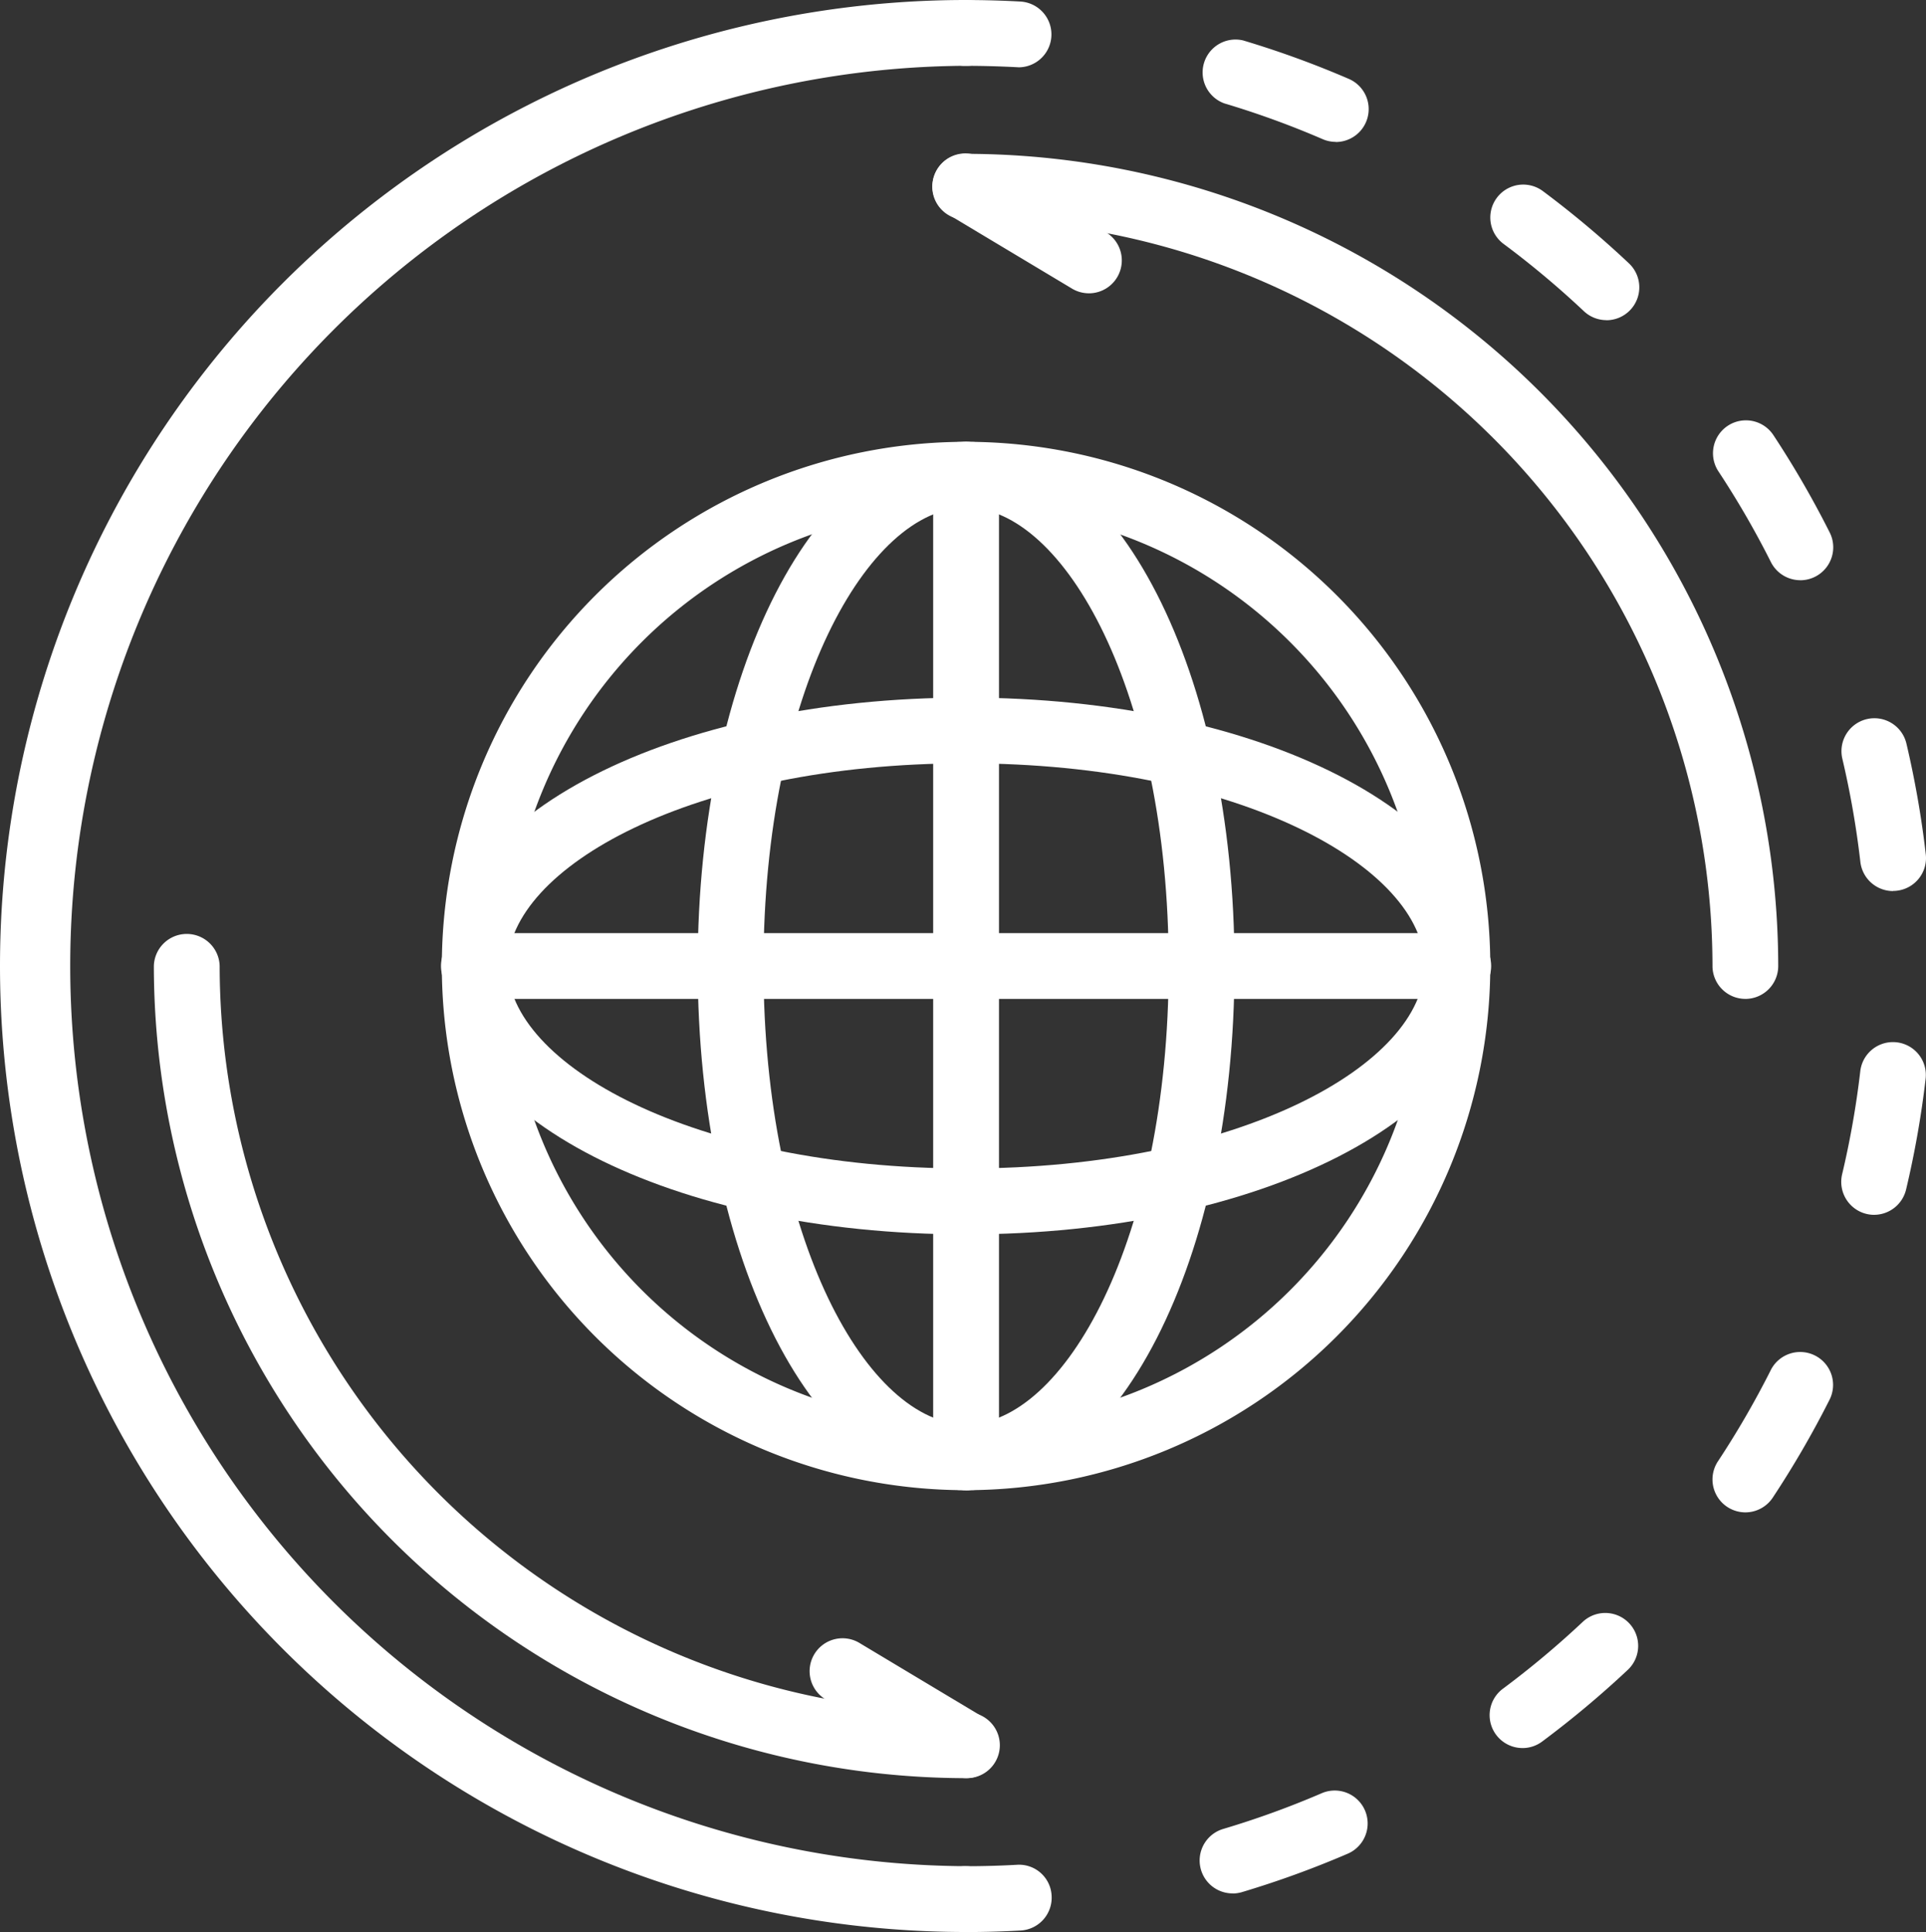 <?xml version="1.0" encoding="UTF-8"?>
<svg xmlns="http://www.w3.org/2000/svg" xmlns:xlink="http://www.w3.org/1999/xlink" id="web_portals" data-name="web portals" width="88.716" height="89" viewBox="0 0 88.716 89">
  <rect x="0" y="0" width="88.716" height="89" fill="#333333" stroke="none"/>
  <defs>
    <clipPath id="clip-path">
      <rect id="Rectangle_140587" data-name="Rectangle 140587" width="88.716" height="89" fill="none"></rect>
    </clipPath>
  </defs>
  <g id="Group_46158" data-name="Group 46158" clip-path="url(#clip-path)">
    <path id="Path_65614" data-name="Path 65614" d="M186.691,373.158a1.516,1.516,0,1,1,0-3.031q1.178,0,2.34-.065a1.5,1.5,0,0,1,1.6,1.428,1.515,1.515,0,0,1-1.428,1.6q-1.247.07-2.51.07" transform="translate(-142.191 -284.158)" fill="#fff"></path>
    <path id="Path_65615" data-name="Path 65615" d="M239.567,93.159a1.516,1.516,0,0,1-.431-2.969,41.269,41.269,0,0,0,4.539-1.646,1.516,1.516,0,0,1,1.2,2.785A44.594,44.594,0,0,1,240,93.1a1.533,1.533,0,0,1-.433.063m13.359-6.7a1.516,1.516,0,0,1-.906-2.732,42.074,42.074,0,0,0,3.7-3.1,1.516,1.516,0,0,1,2.077,2.208,45.269,45.269,0,0,1-3.969,3.325,1.51,1.51,0,0,1-.9.3M263.19,75.606a1.516,1.516,0,0,1-1.264-2.351,41.607,41.607,0,0,0,2.419-4.172,1.516,1.516,0,1,1,2.707,1.364,44.629,44.629,0,0,1-2.6,4.479,1.514,1.514,0,0,1-1.266.68M269.123,61.9a1.519,1.519,0,0,1-1.477-1.866,41.275,41.275,0,0,0,.837-4.751,1.515,1.515,0,1,1,3.01.349,44.406,44.406,0,0,1-.9,5.1,1.518,1.518,0,0,1-1.474,1.167m.868-14.914a1.517,1.517,0,0,1-1.5-1.342,41.585,41.585,0,0,0-.83-4.753,1.516,1.516,0,0,1,2.951-.7,44.687,44.687,0,0,1,.892,5.1,1.515,1.515,0,0,1-1.332,1.679,1.464,1.464,0,0,1-.176.01m-4.27-14.314a1.517,1.517,0,0,1-1.356-.835,41.132,41.132,0,0,0-2.417-4.178,1.516,1.516,0,0,1,2.532-1.67,44.588,44.588,0,0,1,2.594,4.485,1.518,1.518,0,0,1-1.354,2.2m-8.929-11.982a1.514,1.514,0,0,1-1.041-.413,41.658,41.658,0,0,0-3.7-3.1,1.516,1.516,0,0,1,1.812-2.431,44.962,44.962,0,0,1,3.966,3.33,1.516,1.516,0,0,1-1.041,2.618M244.32,12.473a1.517,1.517,0,0,1-.6-.125,41.04,41.04,0,0,0-4.533-1.649,1.516,1.516,0,0,1,.867-2.9,44.329,44.329,0,0,1,4.869,1.772,1.516,1.516,0,0,1-.6,2.908" transform="translate(-182.794 -5.937)" fill="#fff"></path>
    <path id="Path_65616" data-name="Path 65616" d="M189.117,3.1c-.861-.045-1.641-.067-2.426-.067a1.516,1.516,0,1,1,0-3.031q1.263,0,2.51.07a1.516,1.516,0,0,1-.084,3.029" transform="translate(-142.191)" fill="#fff"></path>
    <path id="Path_65617" data-name="Path 65617" d="M44.5,89a44.5,44.5,0,0,1,0-89,1.516,1.516,0,1,1,0,3.031,41.469,41.469,0,0,0,0,82.937A1.516,1.516,0,1,1,44.5,89" fill="#fff"></path>
    <path id="Path_65618" data-name="Path 65618" d="M222.588,69.46a1.515,1.515,0,0,1-1.516-1.516,34.42,34.42,0,0,0-34.382-34.381,1.516,1.516,0,1,1,0-3.031A37.455,37.455,0,0,1,224.1,67.945a1.515,1.515,0,0,1-1.516,1.516" transform="translate(-142.191 -23.445)" fill="#fff"></path>
    <path id="Path_65619" data-name="Path 65619" d="M111.825,135.975a24.147,24.147,0,1,1,24.147-24.147,24.174,24.174,0,0,1-24.147,24.147m0-45.263a21.116,21.116,0,1,0,21.116,21.116,21.14,21.14,0,0,0-21.116-21.116" transform="translate(-67.326 -67.328)" fill="#fff"></path>
    <path id="Path_65620" data-name="Path 65620" d="M150.808,135.975c-6.933,0-12.363-10.607-12.363-24.147s5.43-24.147,12.363-24.147,12.364,10.607,12.364,24.147-5.432,24.147-12.364,24.147m0-45.263c-4.507,0-9.332,8.485-9.332,21.116s4.825,21.116,9.332,21.116,9.333-8.485,9.333-21.116-4.827-21.116-9.333-21.116" transform="translate(-106.308 -67.328)" fill="#fff"></path>
    <path id="Path_65621" data-name="Path 65621" d="M111.825,163.171c-13.54,0-24.147-5.431-24.147-12.364s10.607-12.363,24.147-12.363,24.147,5.431,24.147,12.363-10.607,12.364-24.147,12.364m0-21.7c-12.631,0-21.116,4.826-21.116,9.332s8.485,9.333,21.116,9.333,21.116-4.826,21.116-9.333-8.485-9.332-21.116-9.332" transform="translate(-67.326 -106.308)" fill="#fff"></path>
    <path id="Path_65622" data-name="Path 65622" d="M134.457,188.209H89.194a1.516,1.516,0,1,1,0-3.031h45.263a1.516,1.516,0,1,1,0,3.031" transform="translate(-67.326 -142.193)" fill="#fff"></path>
    <path id="Path_65623" data-name="Path 65623" d="M186.691,135.975a1.516,1.516,0,0,1-1.516-1.516V89.2a1.516,1.516,0,0,1,3.032,0v45.263a1.516,1.516,0,0,1-1.516,1.516" transform="translate(-142.191 -67.328)" fill="#fff"></path>
    <path id="Path_65624" data-name="Path 65624" d="M192.349,36.953a1.507,1.507,0,0,1-.778-.216l-5.659-3.392a1.516,1.516,0,1,1,1.558-2.6l5.659,3.393a1.516,1.516,0,0,1-.78,2.816" transform="translate(-142.192 -23.442)" fill="#fff"></path>
    <path id="Path_65625" data-name="Path 65625" d="M67.943,224.107A37.455,37.455,0,0,1,30.53,186.694a1.516,1.516,0,0,1,3.031,0,34.42,34.42,0,0,0,34.382,34.381,1.516,1.516,0,1,1,0,3.031" transform="translate(-23.443 -142.194)" fill="#fff"></path>
    <path id="Path_65626" data-name="Path 65626" d="M167.975,331.63a1.506,1.506,0,0,1-.778-.216l-5.658-3.392a1.516,1.516,0,1,1,1.558-2.6l5.657,3.392a1.516,1.516,0,0,1-.78,2.816" transform="translate(-123.477 -249.718)" fill="#fff"></path>
  </g>
</svg>
